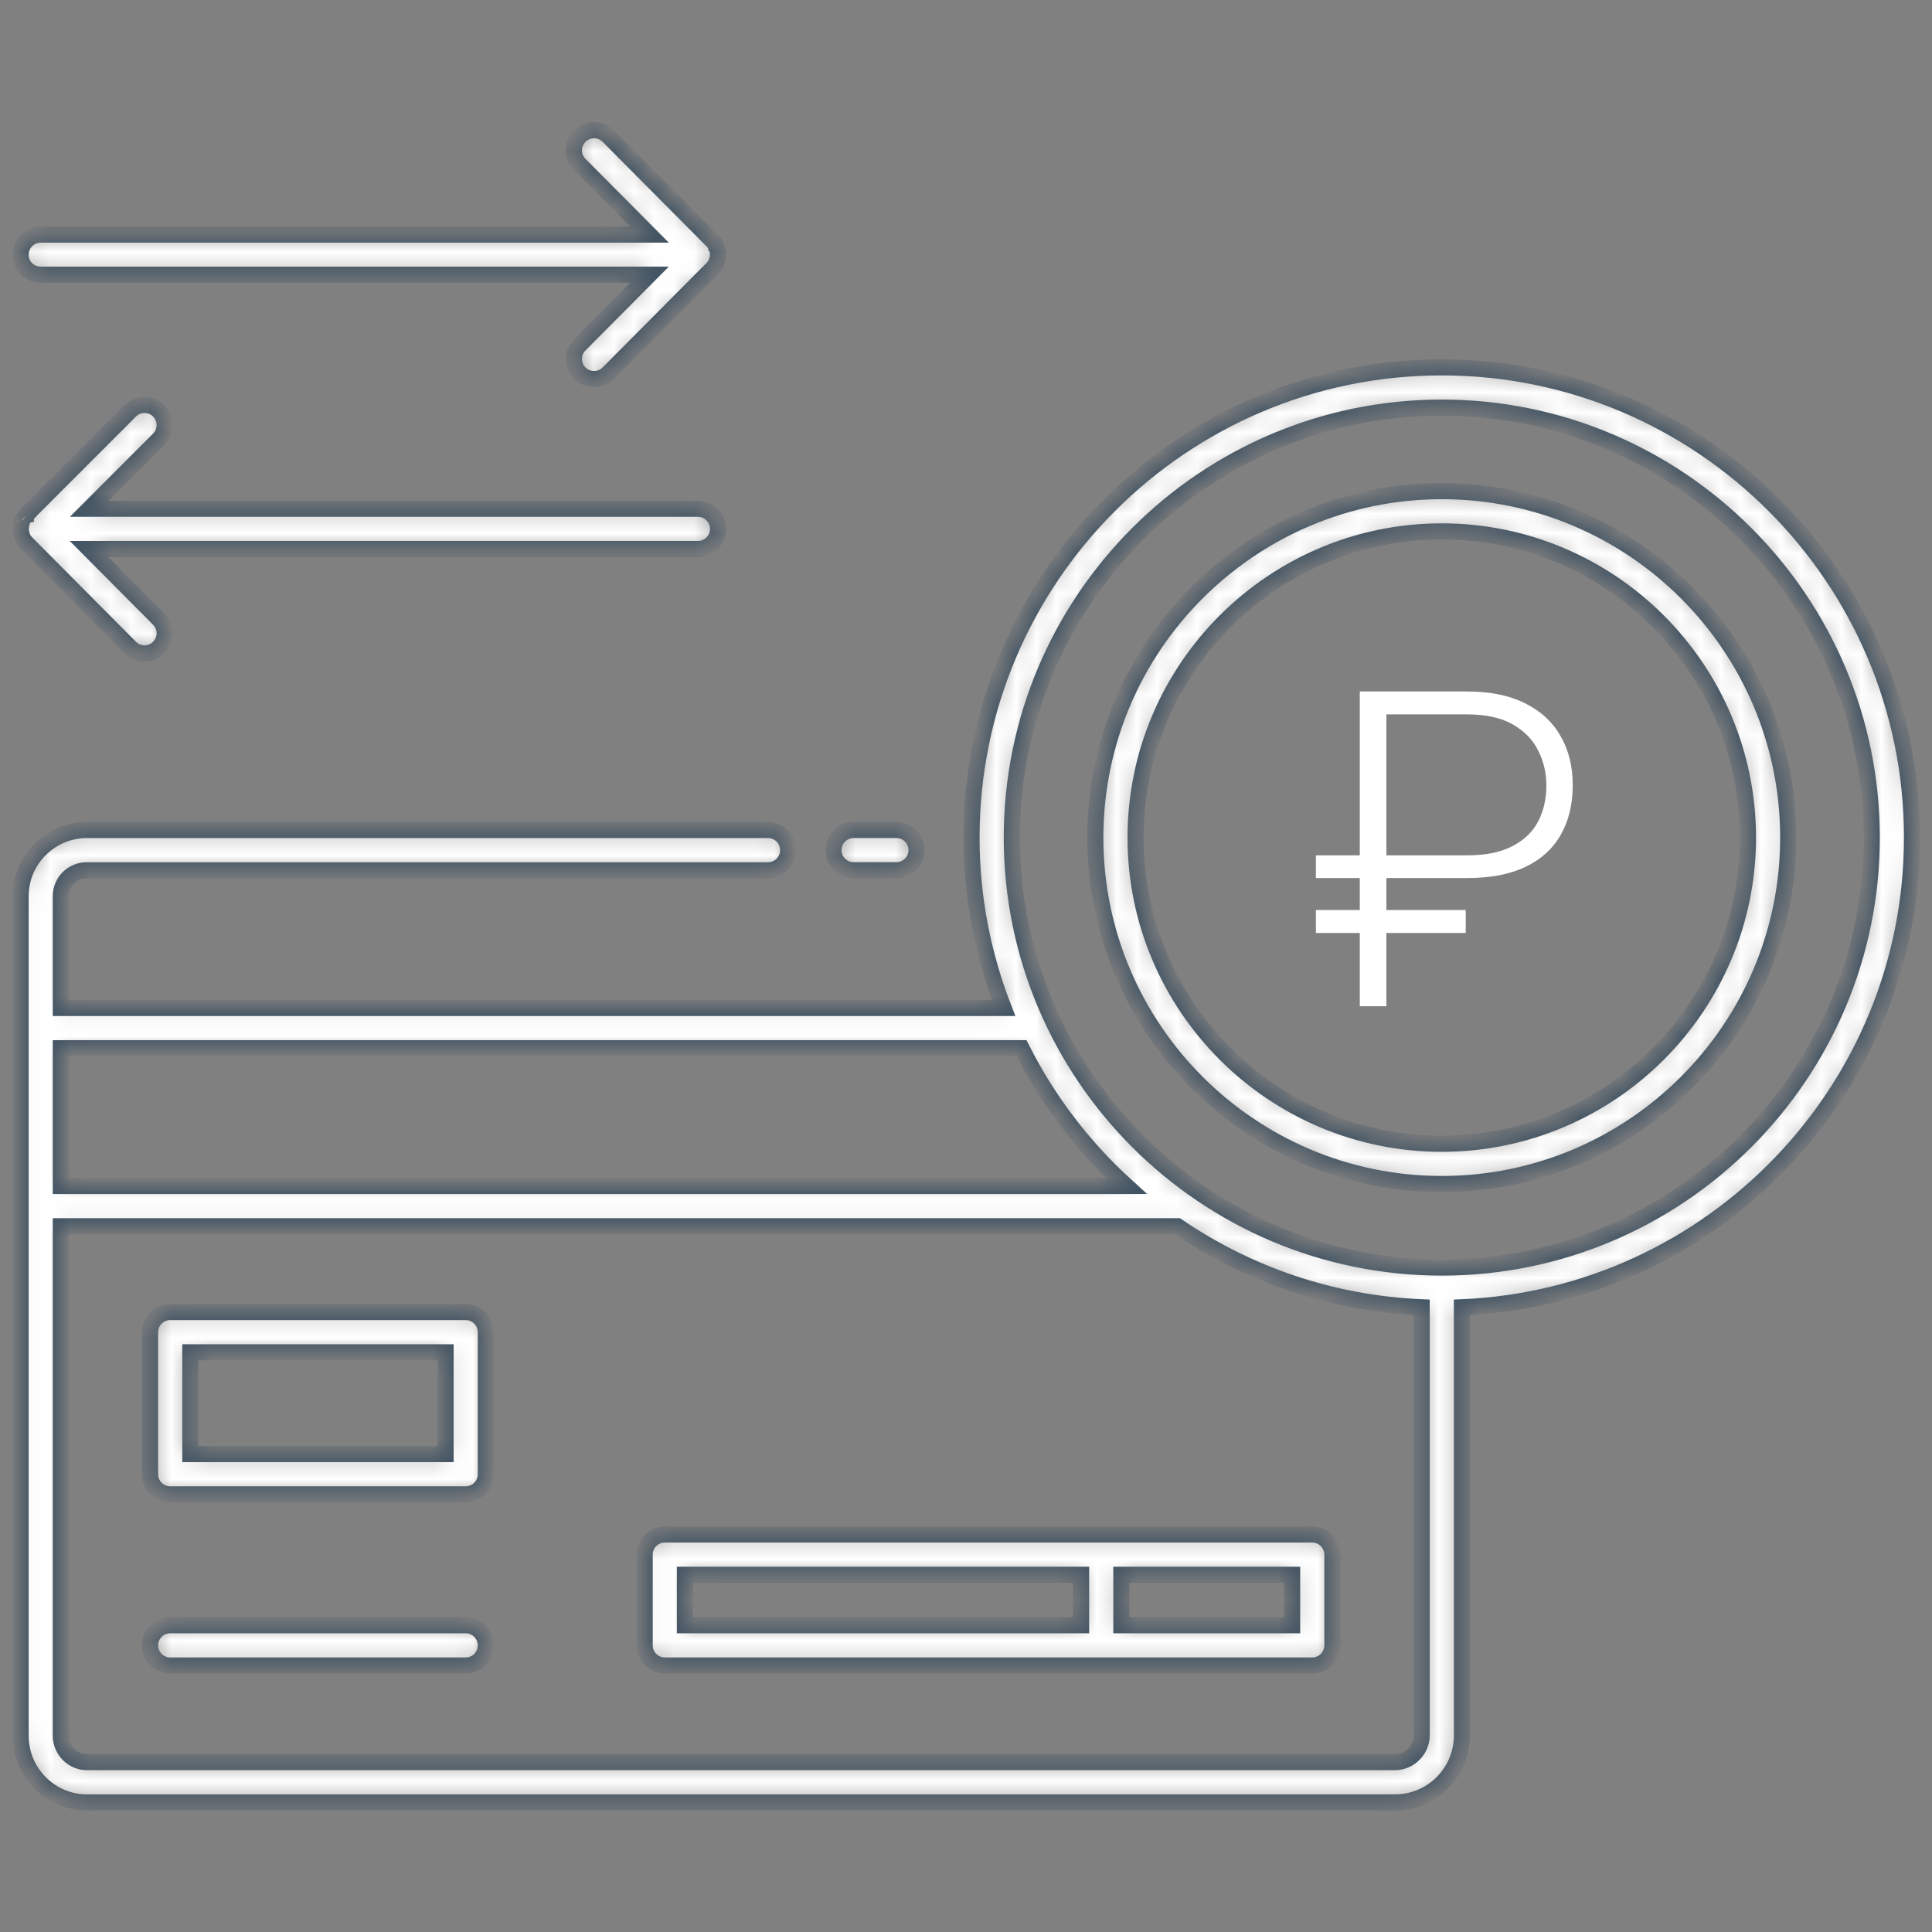 <svg width="96" height="96" viewBox="0 0 96 96" fill="none" xmlns="http://www.w3.org/2000/svg">
<rect x="0" y="0" width="96" height="96" fill="#808080" stroke="none"/>
<mask id="path-1-inside-1_67_3270" fill="white">
<path d="M44.542 41.242C45.095 41.242 45.542 41.69 45.542 42.242C45.542 42.794 45.095 43.242 44.542 43.242H42.416C41.863 43.242 41.416 42.794 41.416 42.242C41.416 41.69 41.863 41.242 42.416 41.242H44.542ZM66.206 77.25V81.757C66.206 82.309 65.759 82.757 65.206 82.757H33.033C32.48 82.757 32.033 82.309 32.033 81.757V77.25C32.033 76.698 32.48 76.25 33.033 76.25H65.206C65.759 76.25 66.206 76.698 66.206 77.25ZM34.033 80.757H53.719V78.25H34.033V80.757ZM64.206 78.25H55.719V80.757H64.206V78.25ZM23.141 80.757H8.457C7.904 80.757 7.457 81.205 7.457 81.757C7.457 82.309 7.904 82.757 8.457 82.757H23.141C23.694 82.757 24.141 82.309 24.141 81.757C24.141 81.205 23.693 80.757 23.141 80.757ZM24.141 66.195V73.253C24.141 73.805 23.694 74.253 23.141 74.253H8.457C7.904 74.253 7.457 73.805 7.457 73.253V66.195C7.457 65.643 7.904 65.195 8.457 65.195H23.141C23.693 65.195 24.141 65.643 24.141 66.195ZM22.141 67.195H9.457V72.253H22.141V67.195ZM88.855 41.619C88.855 51.111 81.133 58.833 71.641 58.833C62.149 58.833 54.426 51.111 54.426 41.619C54.426 32.127 62.149 24.405 71.641 24.405C81.133 24.405 88.855 32.126 88.855 41.619ZM86.855 41.619C86.855 33.23 80.03 26.405 71.641 26.405C63.251 26.405 56.426 33.23 56.426 41.619C56.426 50.008 63.251 56.833 71.641 56.833C80.03 56.833 86.855 50.008 86.855 41.619ZM95.007 41.619C95.007 54.167 85.063 64.432 72.642 64.959V86.236C72.642 88.069 71.151 89.561 69.317 89.561H4.318C2.501 89.561 1.022 88.069 1.022 86.236V59.931V51.087V44.539C1.022 42.722 2.501 41.243 4.318 41.243H38.164C38.717 41.243 39.164 41.691 39.164 42.243C39.164 42.795 38.717 43.243 38.164 43.243H4.318C3.591 43.243 3.022 43.812 3.022 44.539V50.087H49.87C48.845 47.46 48.275 44.606 48.275 41.619C48.275 28.735 58.757 18.254 71.641 18.254C84.525 18.254 95.007 28.735 95.007 41.619ZM3.022 52.086V58.93H55.966C53.835 56.999 52.066 54.679 50.76 52.086H3.022ZM70.642 86.236V64.958C66.157 64.768 61.995 63.31 58.506 60.93H3.022V86.235C3.022 86.965 3.603 87.56 4.318 87.56H69.316C70.035 87.561 70.642 86.954 70.642 86.236ZM93.007 41.619C93.007 29.838 83.423 20.254 71.642 20.254C59.861 20.254 50.276 29.838 50.276 41.619C50.276 53.4 59.861 62.984 71.642 62.984C83.423 62.984 93.007 53.399 93.007 41.619ZM2.022 13.648H32.273L28.809 17.13C28.419 17.522 28.421 18.155 28.813 18.544C29.008 18.738 29.263 18.835 29.518 18.835C29.775 18.835 30.032 18.737 30.227 18.54L35.383 13.355L35.385 13.354L35.386 13.353L35.388 13.351C35.388 13.351 35.389 13.35 35.391 13.349C35.474 13.265 35.538 13.169 35.585 13.067L35.586 13.065C35.586 13.065 35.586 13.064 35.588 13.063C35.588 13.061 35.589 13.06 35.589 13.06L35.59 13.059L35.591 13.058L35.592 13.055C35.592 13.051 35.593 13.052 35.593 13.052L35.594 13.051C35.594 13.049 35.595 13.049 35.595 13.049L35.596 13.047L35.597 13.044L35.598 13.042C35.604 13.029 35.602 13.013 35.607 13C35.647 12.894 35.674 12.784 35.677 12.672V12.669V12.666C35.677 12.666 35.677 12.665 35.677 12.663V12.661V12.66V12.657C35.677 12.655 35.677 12.654 35.677 12.654V12.651C35.677 12.651 35.677 12.65 35.677 12.648C35.677 12.646 35.677 12.644 35.677 12.644V12.642C35.677 12.64 35.677 12.639 35.677 12.639V12.636V12.633C35.674 12.521 35.647 12.411 35.607 12.305C35.602 12.292 35.604 12.276 35.598 12.263L35.597 12.261L35.596 12.26C35.596 12.258 35.595 12.257 35.595 12.257L35.594 12.256C35.594 12.253 35.593 12.254 35.593 12.254L35.592 12.253L35.591 12.25C35.589 12.247 35.59 12.248 35.59 12.248L35.589 12.246C35.589 12.246 35.588 12.245 35.588 12.243C35.586 12.242 35.586 12.241 35.586 12.241L35.585 12.239C35.538 12.137 35.474 12.042 35.391 11.957C35.387 11.955 35.388 11.955 35.388 11.955L35.386 11.953L35.385 11.952L35.383 11.951L30.227 6.766C29.837 6.373 29.205 6.372 28.813 6.762C28.421 7.151 28.419 7.784 28.809 8.176L32.273 11.658H2.022C1.469 11.658 1.022 12.106 1.022 12.658C1.022 13.21 1.47 13.648 2.022 13.648ZM1.087 26.602C1.099 26.637 1.108 26.671 1.122 26.704C1.13 26.719 1.131 26.736 1.139 26.751L1.14 26.753C1.138 26.753 1.141 26.755 1.141 26.755L1.142 26.756L1.143 26.758L1.144 26.76L1.145 26.762C1.147 26.763 1.147 26.764 1.147 26.764L1.148 26.766L1.149 26.767L1.151 26.77C1.194 26.847 1.249 26.918 1.313 26.983C1.315 26.984 1.315 26.986 1.317 26.987L6.473 32.172C6.668 32.369 6.925 32.467 7.182 32.467C7.437 32.467 7.692 32.37 7.887 32.176C8.279 31.787 8.281 31.154 7.891 30.762L4.427 27.28H34.678C35.231 27.28 35.678 26.832 35.678 26.28C35.678 25.728 35.231 25.28 34.678 25.28H4.437L7.889 21.828C8.28 21.437 8.28 20.805 7.889 20.414C7.498 20.023 6.866 20.023 6.475 20.414L1.317 25.573L1.315 25.574C1.305 25.583 1.296 25.594 1.287 25.603L1.285 25.605V25.606C1.281 25.607 1.282 25.608 1.282 25.608L1.28 25.61L1.278 25.612L1.277 25.613L1.275 25.615C1.274 25.618 1.272 25.617 1.272 25.617C1.271 25.619 1.27 25.62 1.27 25.62L1.268 25.622C1.209 25.689 1.161 25.763 1.123 25.84C1.123 25.84 1.121 25.843 1.12 25.845L1.119 25.847L1.118 25.849L1.116 25.851L1.115 25.853C1.115 25.853 1.114 25.854 1.114 25.856C1.112 25.857 1.112 25.859 1.112 25.859L1.111 25.861L1.11 25.863C1.11 25.865 1.109 25.865 1.109 25.865L1.108 25.868L1.107 25.871C1.105 25.872 1.107 25.872 1.105 25.873C1.106 25.88 1.104 25.875 1.104 25.875C1.105 25.877 1.103 25.878 1.103 25.878L1.102 25.88L1.101 25.882L1.1 25.885C1.1 25.897 1.099 25.899 1.099 25.899L1.098 25.901L1.097 25.904C1.069 25.974 1.048 26.047 1.035 26.121V26.124L1.034 26.126V26.129L1.033 26.132V26.135C1.033 26.14 1.032 26.138 1.032 26.138V26.14V26.143L1.031 26.144V26.147V26.15C1.031 26.15 1.031 26.151 1.03 26.153V26.156L1.029 26.159V26.162V26.165C1.026 26.187 1.033 26.21 1.031 26.233C1.031 26.249 1.022 26.263 1.022 26.279C1.022 26.302 1.034 26.321 1.035 26.344C1.041 26.435 1.059 26.519 1.087 26.602Z"/>
</mask>
<path d="M44.542 41.242C45.095 41.242 45.542 41.69 45.542 42.242C45.542 42.794 45.095 43.242 44.542 43.242H42.416C41.863 43.242 41.416 42.794 41.416 42.242C41.416 41.69 41.863 41.242 42.416 41.242H44.542ZM66.206 77.25V81.757C66.206 82.309 65.759 82.757 65.206 82.757H33.033C32.48 82.757 32.033 82.309 32.033 81.757V77.25C32.033 76.698 32.48 76.25 33.033 76.25H65.206C65.759 76.25 66.206 76.698 66.206 77.25ZM34.033 80.757H53.719V78.25H34.033V80.757ZM64.206 78.25H55.719V80.757H64.206V78.25ZM23.141 80.757H8.457C7.904 80.757 7.457 81.205 7.457 81.757C7.457 82.309 7.904 82.757 8.457 82.757H23.141C23.694 82.757 24.141 82.309 24.141 81.757C24.141 81.205 23.693 80.757 23.141 80.757ZM24.141 66.195V73.253C24.141 73.805 23.694 74.253 23.141 74.253H8.457C7.904 74.253 7.457 73.805 7.457 73.253V66.195C7.457 65.643 7.904 65.195 8.457 65.195H23.141C23.693 65.195 24.141 65.643 24.141 66.195ZM22.141 67.195H9.457V72.253H22.141V67.195ZM88.855 41.619C88.855 51.111 81.133 58.833 71.641 58.833C62.149 58.833 54.426 51.111 54.426 41.619C54.426 32.127 62.149 24.405 71.641 24.405C81.133 24.405 88.855 32.126 88.855 41.619ZM86.855 41.619C86.855 33.23 80.03 26.405 71.641 26.405C63.251 26.405 56.426 33.23 56.426 41.619C56.426 50.008 63.251 56.833 71.641 56.833C80.03 56.833 86.855 50.008 86.855 41.619ZM95.007 41.619C95.007 54.167 85.063 64.432 72.642 64.959V86.236C72.642 88.069 71.151 89.561 69.317 89.561H4.318C2.501 89.561 1.022 88.069 1.022 86.236V59.931V51.087V44.539C1.022 42.722 2.501 41.243 4.318 41.243H38.164C38.717 41.243 39.164 41.691 39.164 42.243C39.164 42.795 38.717 43.243 38.164 43.243H4.318C3.591 43.243 3.022 43.812 3.022 44.539V50.087H49.87C48.845 47.46 48.275 44.606 48.275 41.619C48.275 28.735 58.757 18.254 71.641 18.254C84.525 18.254 95.007 28.735 95.007 41.619ZM3.022 52.086V58.93H55.966C53.835 56.999 52.066 54.679 50.76 52.086H3.022ZM70.642 86.236V64.958C66.157 64.768 61.995 63.31 58.506 60.93H3.022V86.235C3.022 86.965 3.603 87.56 4.318 87.56H69.316C70.035 87.561 70.642 86.954 70.642 86.236ZM93.007 41.619C93.007 29.838 83.423 20.254 71.642 20.254C59.861 20.254 50.276 29.838 50.276 41.619C50.276 53.4 59.861 62.984 71.642 62.984C83.423 62.984 93.007 53.399 93.007 41.619ZM2.022 13.648H32.273L28.809 17.13C28.419 17.522 28.421 18.155 28.813 18.544C29.008 18.738 29.263 18.835 29.518 18.835C29.775 18.835 30.032 18.737 30.227 18.54L35.383 13.355L35.385 13.354L35.386 13.353L35.388 13.351C35.388 13.351 35.389 13.35 35.391 13.349C35.474 13.265 35.538 13.169 35.585 13.067L35.586 13.065C35.586 13.065 35.586 13.064 35.588 13.063C35.588 13.061 35.589 13.06 35.589 13.06L35.59 13.059L35.591 13.058L35.592 13.055C35.592 13.051 35.593 13.052 35.593 13.052L35.594 13.051C35.594 13.049 35.595 13.049 35.595 13.049L35.596 13.047L35.597 13.044L35.598 13.042C35.604 13.029 35.602 13.013 35.607 13C35.647 12.894 35.674 12.784 35.677 12.672V12.669V12.666C35.677 12.666 35.677 12.665 35.677 12.663V12.661V12.66V12.657C35.677 12.655 35.677 12.654 35.677 12.654V12.651C35.677 12.651 35.677 12.65 35.677 12.648C35.677 12.646 35.677 12.644 35.677 12.644V12.642C35.677 12.64 35.677 12.639 35.677 12.639V12.636V12.633C35.674 12.521 35.647 12.411 35.607 12.305C35.602 12.292 35.604 12.276 35.598 12.263L35.597 12.261L35.596 12.26C35.596 12.258 35.595 12.257 35.595 12.257L35.594 12.256C35.594 12.253 35.593 12.254 35.593 12.254L35.592 12.253L35.591 12.25C35.589 12.247 35.59 12.248 35.59 12.248L35.589 12.246C35.589 12.246 35.588 12.245 35.588 12.243C35.586 12.242 35.586 12.241 35.586 12.241L35.585 12.239C35.538 12.137 35.474 12.042 35.391 11.957C35.387 11.955 35.388 11.955 35.388 11.955L35.386 11.953L35.385 11.952L35.383 11.951L30.227 6.766C29.837 6.373 29.205 6.372 28.813 6.762C28.421 7.151 28.419 7.784 28.809 8.176L32.273 11.658H2.022C1.469 11.658 1.022 12.106 1.022 12.658C1.022 13.21 1.47 13.648 2.022 13.648ZM1.087 26.602C1.099 26.637 1.108 26.671 1.122 26.704C1.13 26.719 1.131 26.736 1.139 26.751L1.14 26.753C1.138 26.753 1.141 26.755 1.141 26.755L1.142 26.756L1.143 26.758L1.144 26.76L1.145 26.762C1.147 26.763 1.147 26.764 1.147 26.764L1.148 26.766L1.149 26.767L1.151 26.77C1.194 26.847 1.249 26.918 1.313 26.983C1.315 26.984 1.315 26.986 1.317 26.987L6.473 32.172C6.668 32.369 6.925 32.467 7.182 32.467C7.437 32.467 7.692 32.37 7.887 32.176C8.279 31.787 8.281 31.154 7.891 30.762L4.427 27.28H34.678C35.231 27.28 35.678 26.832 35.678 26.28C35.678 25.728 35.231 25.28 34.678 25.28H4.437L7.889 21.828C8.28 21.437 8.28 20.805 7.889 20.414C7.498 20.023 6.866 20.023 6.475 20.414L1.317 25.573L1.315 25.574C1.305 25.583 1.296 25.594 1.287 25.603L1.285 25.605V25.606C1.281 25.607 1.282 25.608 1.282 25.608L1.28 25.61L1.278 25.612L1.277 25.613L1.275 25.615C1.274 25.618 1.272 25.617 1.272 25.617C1.271 25.619 1.27 25.62 1.27 25.62L1.268 25.622C1.209 25.689 1.161 25.763 1.123 25.84C1.123 25.84 1.121 25.843 1.12 25.845L1.119 25.847L1.118 25.849L1.116 25.851L1.115 25.853C1.115 25.853 1.114 25.854 1.114 25.856C1.112 25.857 1.112 25.859 1.112 25.859L1.111 25.861L1.11 25.863C1.11 25.865 1.109 25.865 1.109 25.865L1.108 25.868L1.107 25.871C1.105 25.872 1.107 25.872 1.105 25.873C1.106 25.88 1.104 25.875 1.104 25.875C1.105 25.877 1.103 25.878 1.103 25.878L1.102 25.88L1.101 25.882L1.1 25.885C1.1 25.897 1.099 25.899 1.099 25.899L1.098 25.901L1.097 25.904C1.069 25.974 1.048 26.047 1.035 26.121V26.124L1.034 26.126V26.129L1.033 26.132V26.135C1.033 26.14 1.032 26.138 1.032 26.138V26.14V26.143L1.031 26.144V26.147V26.15C1.031 26.15 1.031 26.151 1.03 26.153V26.156L1.029 26.159V26.162V26.165C1.026 26.187 1.033 26.21 1.031 26.233C1.031 26.249 1.022 26.263 1.022 26.279C1.022 26.302 1.034 26.321 1.035 26.344C1.041 26.435 1.059 26.519 1.087 26.602Z" fill="white" stroke="#425463" stroke-width="0.8" mask="url(#path-1-inside-1_67_3270)"/>
<path d="M72.895 43.63H65.387V42.502H72.895C73.812 42.502 74.561 42.352 75.141 42.051C75.728 41.75 76.158 41.338 76.43 40.815C76.702 40.293 76.838 39.698 76.838 39.032C76.838 38.409 76.702 37.829 76.43 37.292C76.165 36.755 75.742 36.322 75.162 35.992C74.589 35.663 73.834 35.498 72.895 35.498H68.889V50H67.567V34.359H72.895C74.041 34.359 75.005 34.556 75.785 34.95C76.566 35.337 77.153 35.881 77.547 36.583C77.948 37.278 78.148 38.087 78.148 39.011C78.148 39.97 77.948 40.797 77.547 41.492C77.153 42.18 76.566 42.71 75.785 43.082C75.012 43.447 74.049 43.63 72.895 43.63ZM72.831 45.22V46.358H65.387V45.22H72.831Z" fill="white"/>
</svg>
